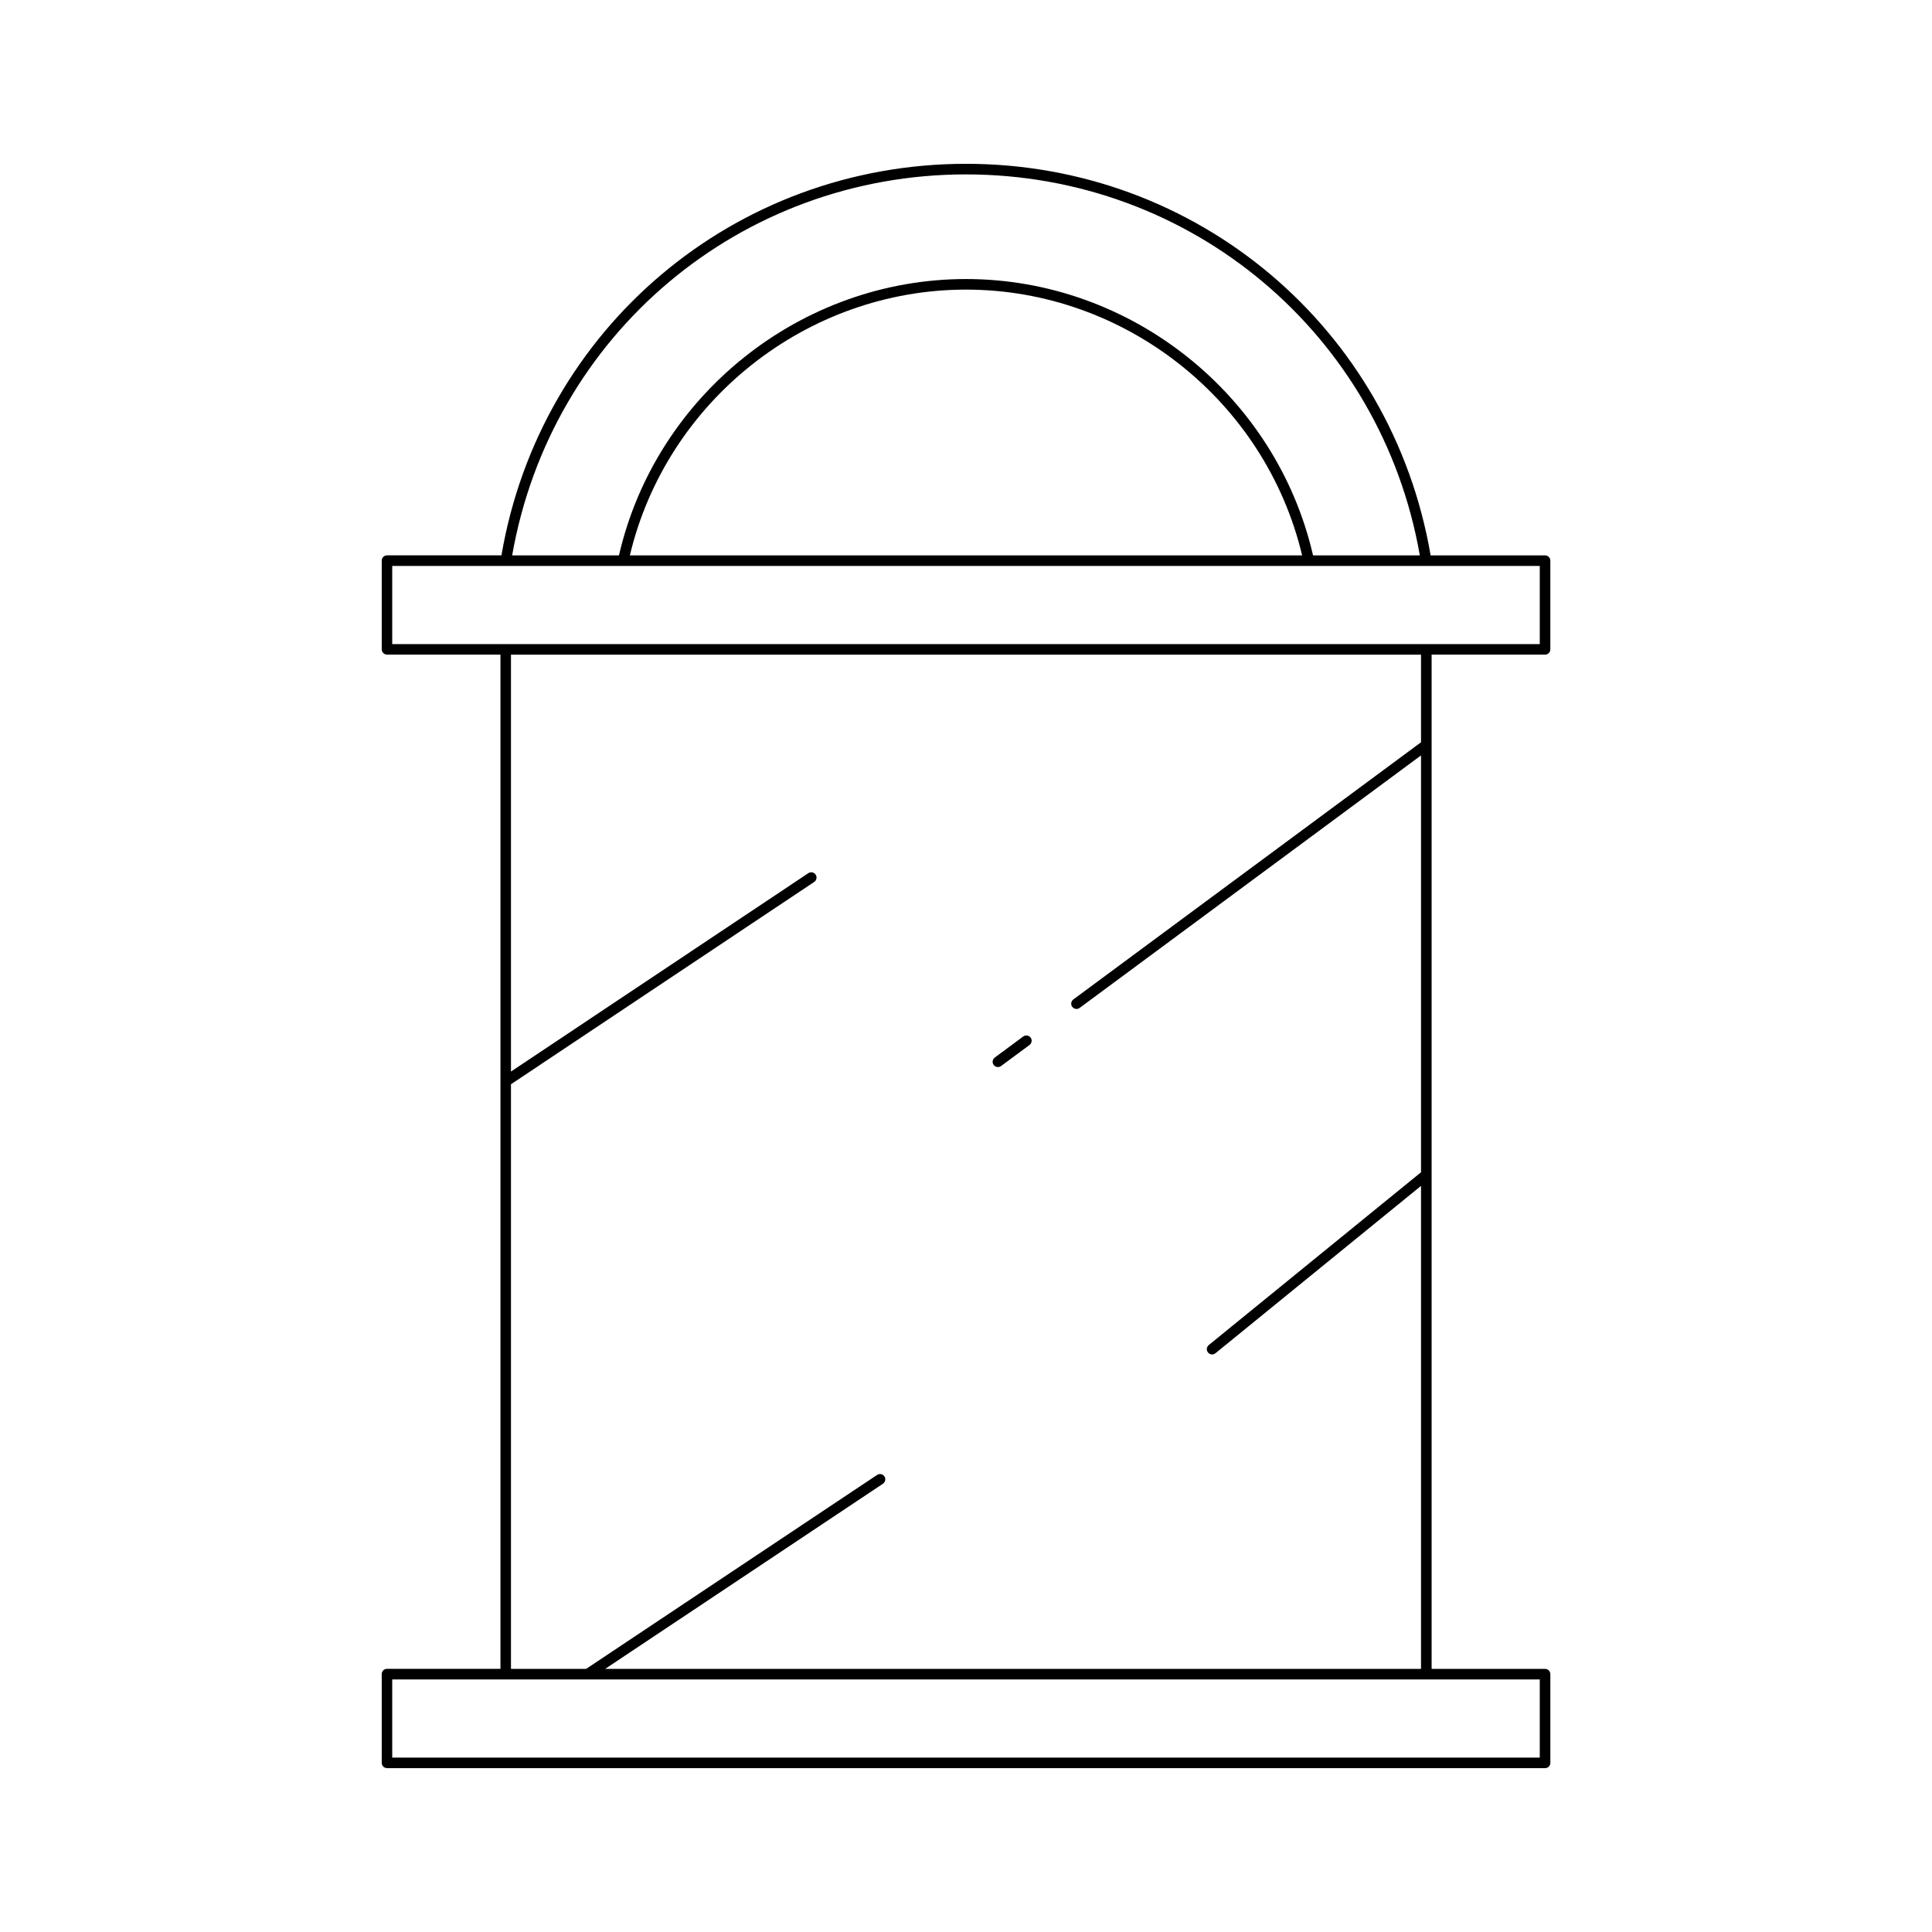 <?xml version="1.0" encoding="UTF-8"?>
<!-- Uploaded to: SVG Repo, www.svgrepo.com, Generator: SVG Repo Mixer Tools -->
<svg fill="#000000" width="800px" height="800px" version="1.1" viewBox="144 144 512 512" xmlns="http://www.w3.org/2000/svg">
 <g>
  <path d="m246.55 612.58h306.91c0.773 0 1.398-0.625 1.398-1.398v-23.508c0-0.773-0.625-1.398-1.398-1.398h-30.066l-0.004-268.79h30.066c0.773 0 1.398-0.625 1.398-1.398v-23.508c0-0.773-0.625-1.398-1.398-1.398h-30.328c-10.289-60.191-61.852-103.77-123.12-103.77-61.273 0-112.84 43.574-123.12 103.76h-30.328c-0.773 0-1.398 0.625-1.398 1.398v23.508c0 0.773 0.625 1.398 1.398 1.398h30.066v268.78h-30.066c-0.773 0-1.398 0.625-1.398 1.398v23.508c0 0.781 0.625 1.406 1.398 1.406zm153.45-422.36c59.734 0 110.02 42.371 120.27 100.96h-28.301c-9.781-42.496-48.25-73.234-91.969-73.234s-82.188 30.738-91.969 73.23h-28.301c10.254-58.59 60.531-100.96 120.27-100.96zm89.074 100.96h-178.15c9.727-40.902 46.875-70.43 89.078-70.43s79.348 29.527 89.074 70.43zm-241.13 23.512v-20.711h304.11v20.711zm180.21 96.121c0.277 0.371 0.699 0.57 1.125 0.57 0.289 0 0.582-0.09 0.832-0.273l90.473-66.918v110.47l-56.246 45.793c-0.602 0.488-0.691 1.371-0.203 1.969 0.277 0.34 0.68 0.516 1.086 0.516 0.312 0 0.625-0.105 0.883-0.312l54.48-44.355v128l-216.2-0.004 73.609-49.066c0.641-0.43 0.816-1.297 0.387-1.941-0.438-0.652-1.309-0.816-1.941-0.387l-77.105 51.395h-19.922v-154.93l80.355-53.613c0.641-0.43 0.816-1.297 0.387-1.941-0.43-0.645-1.305-0.816-1.941-0.387l-78.801 52.574v-110.48h241.17v23.219l-92.133 68.148c-0.621 0.465-0.754 1.34-0.293 1.957zm-180.21 178.26h304.11v20.711h-304.11z"/>
  <path d="m415.17 418.68-7.539 5.574c-0.625 0.461-0.754 1.336-0.297 1.957 0.277 0.371 0.699 0.57 1.125 0.57 0.289 0 0.582-0.09 0.832-0.273l7.539-5.574c0.625-0.461 0.754-1.336 0.297-1.957-0.465-0.621-1.34-0.742-1.957-0.297z"/>
 </g>
</svg>